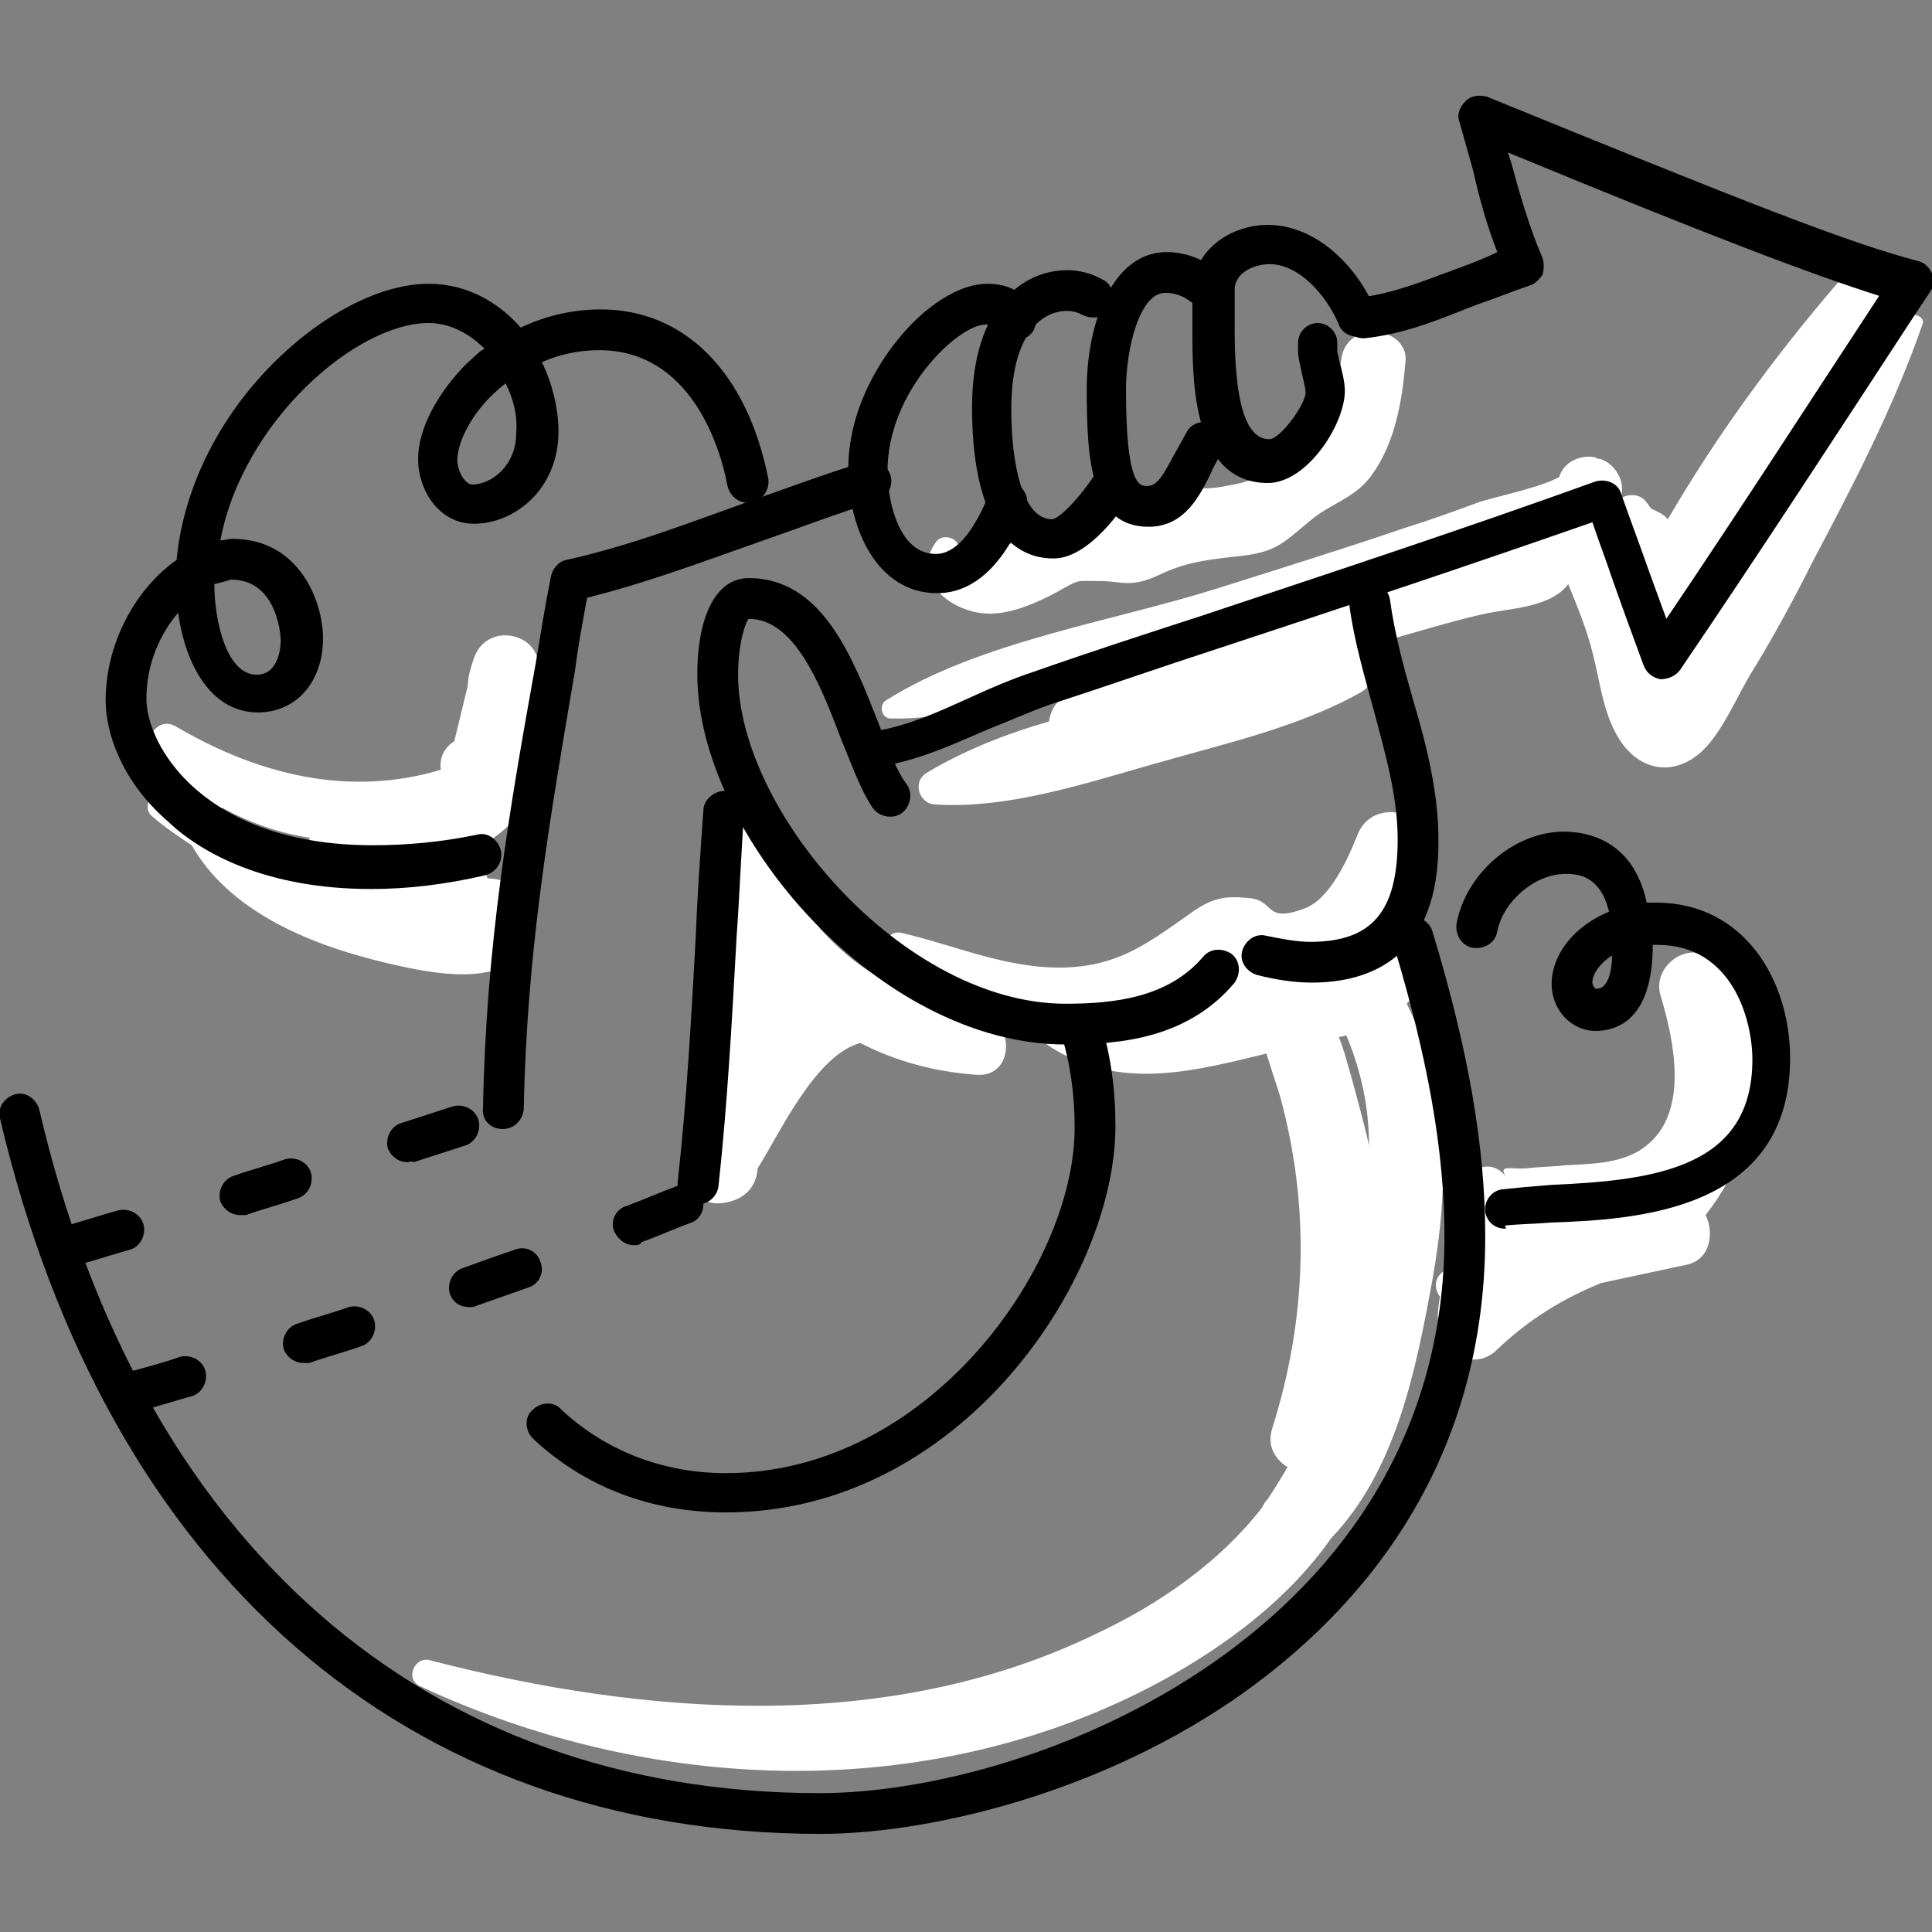 <?xml version="1.0" encoding="utf-8"?>
<!-- Generator: Adobe Illustrator 23.0.3, SVG Export Plug-In . SVG Version: 6.00 Build 0)  -->
<svg version="1.1" id="Calque_1" xmlns="http://www.w3.org/2000/svg" xmlns:xlink="http://www.w3.org/1999/xlink" x="0px" y="0px"
	 viewBox="0 0 128 128" style="enable-background:new 0 0 128 128;" xml:space="preserve">
<rect x="0" y="0" width="128" height="128" fill="#808080" stroke="none"/>
<style type="text/css">
	.st0{fill:#FFFFFF;}
</style>
<g>
	<g>
		<path class="st0" d="M88.9,23.6c-0.3,1.8-0.6,4-2.1,5.3c-0.5,0.4-1.3,0.5-1.8,1c-1.7,1.3-0.8,1.8-3.8,2.3c-1.4,0.3-1.8,0-3.1,0.4
			c-0.9,0.3-1.7,1-2.5,1.3c-1.3,0.4-2.7-0.3-4-0.1c-1.6,0.3-7.8,4.7-8.1,2.4c-0.1-0.6-1-0.8-1.4-0.4c-1.6,2,0,4.1,2.3,4.7
			c1.8,0.5,3.7-0.3,5.3-1.1c2-1.1,1.4-0.9,3.3-0.9c0.8,0,1.4,0.2,2.2,0.1c0.9-0.1,1.7-0.6,2.5-0.9c1.6-0.6,3.1-0.7,4.8-0.9
			c2.2-0.3,2.7-1,4.3-2.3c1.4-1.2,3.1-1.5,4.2-3.2c1.4-2,1.9-4.7,2.1-7.2C93.5,21.7,89.4,21.1,88.9,23.6z"/>
	</g>
	<g>
		<path class="st0" d="M93.2,66.5c0.2-0.2,0.3-0.4,0.5-0.7c1-1.9-1.5-4.1-3.1-2.4c-0.2,0.3-1.1,0.5-2.1,0.7c2.9-1.6,4.8-4.4,5.8-7.5
			c0.9-2.8-3.4-4-4.4-1.2c-0.6,1.5-1.8,4.2-3.5,4.8c-2.7,1-1.9-0.6-3.7-0.7c-1.8-0.2-2.6,0.1-4.1,1.2c-2.7,1.9-4.6,3.3-8.1,3.4
			c-3.8,0.1-7.3-1.5-10.8-2.3c-0.9-0.2-1.4,1-0.6,1.5c3,2.1,6.6,3.7,10.2,4.3c-0.4,0.5-0.4,1.3,0.2,1.7c4.6,3,9.5,1.7,14.4,0.5
			c0.3,0.9,0.6,1.9,0.9,2.8c2,7.3,1.8,14.7-0.5,22c-0.4,1.2,0.2,2.1,1,2.6c-0.4,0.7-0.9,1.5-1.3,2.1c0,0,0,0,0,0
			c-0.2,0.2-0.3,0.4-0.4,0.6c-2.8,3.6-6.8,6.4-11.1,8.4c-13.7,6.6-29.7,5.4-44,1.7c-1-0.3-1.7,1.2-0.7,1.7
			c15.4,7.2,33.9,7.9,49.1-0.3c4.4-2.4,8.5-5.5,11.3-9.5c4.3-4.5,5.6-11.1,6.7-17.1C96,78.6,96.1,72.3,93.2,66.5z M72.8,67.7
			c2.4-0.3,4.3-1.3,6.5-2.4c-0.5,0.7-1.1,1.4-1.6,2.1C76,67.7,74.4,67.8,72.8,67.7z M89.6,71.6c-0.3-1-0.5-1.9-0.9-2.9
			c0.2,0,0.4-0.1,0.5-0.1c1,2.4,1.5,4.8,1.5,7.3C90.4,74.5,90,73.1,89.6,71.6z"/>
	</g>
	<g>
		<path class="st0" d="M113.3,63.4c-1.7-1-3.8,0.7-3.3,2.5c0.9,3,1.9,7.6-0.8,9.9c-1.5,1.3-3.6,1.3-5.5,1.4
			c-0.8,0.1-1.7,0.1-2.5,0.2c-1.1,0.1-2-0.3-1.4,0.6c-0.7-1-1.9-0.9-2.6,0L97,78.4c-0.3,0.4-0.3,1.1-0.1,1.6
			c-1.3,0.7-1.3,2.4-0.5,3.5c-0.1,0.2-0.2,0.3-0.3,0.5c-0.1,0.1-0.3,0.1-0.4,0.2c-0.7,0.4-0.7,1.2-0.3,1.7c-0.1,0.6-0.2,1.3-0.1,1.9
			c0.2,1.9,2.4,3.1,3.9,1.6c2.1-2,4.4-3.4,6.9-4.4c1.9-0.4,3.7-0.8,5.6-1.2c1.6-0.3,1.9-2.1,1.3-3.3c1.1-1.4,2-3,2.5-4.7
			C116.9,71.8,117.3,65.9,113.3,63.4z"/>
	</g>
	<g>
		<path class="st0" d="M126.1,21.1c-5,6.8-9.3,14.1-13.9,21.1c-0.6,0.9-1.1,1.5-1.4,2.1c-0.1,0-0.2-0.1-0.3-0.1
			c-0.2-0.6-0.4-1.4-0.5-2.2c0.8,0,1.6-0.3,2-1.1c0.4-0.7,0.8-1.5,1.2-2.2c4.3-5.5,8.1-11.5,12-17.2c1.4-2.1-1.8-4.6-3.5-2.7
			c-4.2,4.9-8,10.1-11.2,15.6c0,0-0.1-0.1-0.1-0.1c-0.3-0.3-0.6-0.4-1-0.6c-0.1-0.1-0.2-0.3-0.3-0.4c-0.4-0.6-1.2-0.6-1.7-0.3
			c0,0,0,0,0-0.1c0.3-1-0.4-2.2-1.4-2.5c-0.1,0-0.2,0-0.3-0.1c-1-0.2-2.1,0.3-2.4,1.3c-1.2,0.7-4.6,1.4-5.4,1.7
			c-1.6,0.6-3.3,1.2-4.9,1.7c-4.1,1.4-8.3,2.7-12.4,4c-7,2.2-15.7,3.5-21.9,7.4c-0.5,0.3-0.3,1.2,0.3,1.2c4.2,0.1,8.5-1.4,12.5-2.4
			c1.5-0.4,3.1-0.8,4.6-1.2c-1.7,0.6-3.3,1.2-5,1.8c-1,0.4-1.5,1.2-1.6,2c-2.8,0.8-5.6,1.9-8.1,3.4c-1,0.6-0.5,2.1,0.6,2.1
			c4.8,0.3,9.9-1.4,14.5-2.7c4.5-1.3,9.5-2.4,13.6-4.7c1.1-0.6,1.5-2.2,0.9-3.2c0.2-0.1,0.4-0.1,0.6-0.2c2.2-0.6,4.4-1.3,6.6-1.8
			c1.7-0.4,4.5-0.4,5.7-2c0.6,1.5,1.2,2.9,1.6,4.5c0.5,1.9,0.7,4.1,1.8,5.8c1.2,1.9,3.3,2.5,5.2,1c1.6-1.3,2.6-4,3.7-5.7
			c1.4-2.3,2.7-4.7,3.9-7.1c2.7-5.1,5.4-10.3,7.3-15.8C127.5,20.9,126.5,20.6,126.1,21.1z"/>
	</g>
	<g>
		<path class="st0" d="M32.3,58.2c-0.2-0.7-0.8-1.3-1.8-1.2c-0.4,0-0.7,0-1,0.1c1.6-0.5,3-1.3,4.2-2.4c0.4-0.4,0.8-0.8,1-1.3
			c0.1-0.1,0.2-0.1,0.3-0.2c0.8-0.8,0.8-1.7,0.4-2.5c0-1.4-0.3-2.9-0.1-4.5c0.1-0.5,0.2-0.9,0.3-1.4c0.7-2.8-3.3-3.8-4.2-1.2
			c-0.2,0.6-0.4,1.2-0.4,1.8c-0.3,1.2-0.6,2.5-0.9,3.7c-0.6,0.4-1,1-0.9,1.9c-6,1.8-12,0.4-17.6-2.9c-1.1-0.6-2.2,0.8-1.3,1.7
			c0.3,0.3,0.6,0.6,0.9,0.9c0,0.6,0.1,1.2,0.2,1.7c-1-0.6-2.2,1-1.3,1.7c0.8,0.7,1.7,1.3,2.6,1.9c2.4,4.2,7.4,6.5,12.9,7.8
			c2.6,0.6,7.7,1.8,9.4-1.2C36.2,60.6,34.6,58.2,32.3,58.2z M14.7,53.5c1.8,1,3.8,1.7,5.8,2c0,0.4,0.1,0.8,0.2,1.1
			c-1.7-0.3-3.3-0.8-5-1.5C15.4,54.6,15,54.1,14.7,53.5z"/>
	</g>
	<g>
		<path class="st0" d="M64.5,66.8c-1.9-0.2-3.7-0.8-5.3-1.6c-0.2-0.2-0.5-0.4-0.9-0.5c-0.1,0-0.2-0.1-0.3-0.1
			c-1.4-0.8-2.6-1.9-3.7-3.1c0,0,0-0.1,0-0.1c0.5-1.5-0.8-2.7-2.1-2.8c-0.2-0.8-0.5-1.6-0.7-2.4c-0.8-2.4-4.2-1.9-4.3,0.6
			c-0.1,3.4-0.3,6.9-0.4,10.3c0,0.7,0.3,1.3,0.8,1.7c-0.6,2.2-1,4.4-1.5,6.6c-0.2,0.4-0.2,0.7-0.2,1c-0.1,0.4-0.2,0.8-0.2,1.1
			c-0.2,1.4,0.8,2.4,2.2,2.2c1.4-0.2,2.2-1,2.3-2.3c1.4-2.2,3.8-7.5,6.8-8.3c2.3,1.2,4.9,1.9,7.6,2.1C67.4,71.5,67.3,67.2,64.5,66.8
			z"/>
	</g>
	<g>
		<path d="M33.3,74.8c-0.8,0-1.4-0.6-1.3-1.4c0.2-10.7,1.7-19.5,3.5-29.5c0.3-1.8,0.6-3.7,1-5.7c0.1-0.5,0.5-1,1-1.1
			c4.1-0.9,8-2.4,11.9-3.8c2.6-0.9,5.2-1.9,7.9-2.7c0.7-0.2,1.5,0.2,1.7,0.9c0.2,0.7-0.2,1.5-0.9,1.7c-2.6,0.8-5.2,1.8-7.8,2.7
			c-3.7,1.3-7.4,2.7-11.4,3.7c-0.3,1.6-0.6,3.2-0.8,4.8c-1.7,10-3.2,18.6-3.4,29.1C34.6,74.3,34,74.8,33.3,74.8z"/>
	</g>
	<g>
		<path d="M46.2,79.8c0,0-0.1,0-0.1,0c-0.7-0.1-1.3-0.7-1.2-1.5c0.6-5.4,0.9-10.9,1.2-16.3c0.1-2.7,0.3-5.5,0.5-8.3
			c0-0.7,0.7-1.3,1.4-1.3c0.7,0,1.3,0.7,1.3,1.4c-0.2,2.7-0.3,5.5-0.5,8.3c-0.3,5.4-0.6,11-1.2,16.5C47.5,79.3,46.9,79.8,46.2,79.8z
			"/>
	</g>
	<g>
		<path d="M70.6,69.2c-12.4,0-24.4-14-24.4-24.5c0-4,1.3-6.4,3.4-6.4c4.9,0,6.9,5.3,8.6,9.6c0.6,1.6,1.2,3.2,1.9,4.1
			c0.4,0.6,0.2,1.5-0.4,1.9c-0.6,0.4-1.5,0.2-1.9-0.4c-0.8-1.2-1.4-2.9-2.1-4.6c-1.4-3.7-3.1-7.9-6.1-7.9c-0.2,0.2-0.7,1.6-0.7,3.7
			c0,9.1,11,21.8,21.7,21.8c3.2,0,6.8-0.4,9.1-3.1c0.5-0.6,1.3-0.6,1.9-0.2c0.6,0.5,0.6,1.3,0.2,1.9C78.7,68.8,74.2,69.2,70.6,69.2z
			"/>
	</g>
	<g>
		<path d="M86.9,65.1c-1.2,0-2.4-0.2-3.6-0.5c-0.7-0.2-1.2-0.9-1-1.6c0.2-0.7,0.9-1.2,1.6-1c1,0.2,2,0.4,2.9,0.4
			c4.1,0,5.8-2,5.8-6.8c0-2.8-0.8-5.6-1.6-8.6c-0.6-2.2-1.3-4.6-1.6-6.9c-0.1-0.7,0.4-1.4,1.2-1.5c0.7-0.1,1.4,0.4,1.5,1.2
			c0.3,2.2,0.9,4.4,1.5,6.5c0.9,3,1.7,6.2,1.7,9.3C95.4,63.5,90.7,65.1,86.9,65.1z"/>
	</g>
	<g>
		<path d="M58.4,51.1c-0.6,0-1.2-0.4-1.3-1.1c-0.1-0.7,0.3-1.4,1.1-1.6c2.2-0.4,4.1-1.3,6.1-2.2c1.3-0.6,2.7-1.2,4.2-1.7
			c3.7-1.3,7.4-2.5,11.1-3.7c9-3,17.5-5.8,26.1-8.9c0.7-0.2,1.5,0.1,1.7,0.8c0.6,1.7,1.2,3.3,1.8,5c0.4,1.1,0.8,2.2,1.2,3.3
			c4.8-7.1,9.5-14.4,14.1-21.4c-4.4-1.4-10.8-3.8-24.6-9.5c0.1,0.2,0.1,0.4,0.2,0.6c0.6,2.2,1.2,4.3,2.1,6.4c0.1,0.3,0.1,0.7,0,1.1
			c-0.2,0.3-0.5,0.6-0.8,0.7c-1.2,0.4-2.4,0.9-3.6,1.3c-2.3,0.9-4.6,1.9-7.3,2.2c-0.7,0.1-1.4-0.4-1.5-1.2c-0.1-0.7,0.4-1.4,1.2-1.5
			c2.3-0.3,4.4-1.2,6.6-2c0.8-0.3,1.6-0.6,2.4-1c-0.7-1.8-1.2-3.6-1.6-5.4c-0.3-1.1-0.6-2.1-0.9-3.2c-0.2-0.5,0-1,0.4-1.4
			c0.4-0.4,0.9-0.4,1.4-0.3c17.4,7.1,24,9.7,28.6,10.9c0.4,0.1,0.7,0.4,0.9,0.8c0.2,0.4,0.1,0.9-0.1,1.2l-1,1.5
			c-5.1,7.8-10.3,15.8-15.6,23.6c-0.3,0.4-0.8,0.6-1.3,0.6c-0.5-0.1-0.9-0.4-1.1-0.9c-0.7-1.9-1.4-3.8-2.1-5.8
			c-0.4-1.2-0.9-2.5-1.3-3.7c-8.3,2.9-16.7,5.7-24.9,8.4c-3.7,1.2-7.4,2.5-11.1,3.7c-1.4,0.5-2.7,1.1-4,1.6
			c-2.1,0.9-4.2,1.9-6.7,2.4C58.5,51.1,58.5,51.1,58.4,51.1z"/>
	</g>
	<g>
		<path d="M62.1,39.3c-4,0-5.9-4.3-5.9-8.2c0-3.9,2-7,3.2-8.5c1.9-2.4,4.2-3.8,6-3.8c1.5,0,2.5,0.6,3.1,1.8c0.3,0.7,0.1,1.5-0.6,1.8
			c-0.7,0.3-1.5,0.1-1.8-0.6c-0.1-0.2-0.2-0.3-0.8-0.3c-1.8,0-6.5,4.4-6.5,9.7c0,1.9,0.7,5.5,3.2,5.5c1.8,0,3-2.7,3.5-3.9
			c0.3-0.7,1-1,1.7-0.8c0.7,0.3,1,1,0.8,1.7C66.6,37.4,64.5,39.3,62.1,39.3z"/>
	</g>
	<g>
		<path d="M69.8,37c-3.5,0-5.4-3.6-5.4-10c0-6.7,3.4-9.1,6.3-9.1c0.8,0,1.6,0.2,2.3,0.6c0.7,0.3,0.9,1.1,0.6,1.8
			c-0.3,0.7-1.1,0.9-1.8,0.6c-0.4-0.2-0.7-0.3-1.1-0.3c-1.8,0-3.7,1.7-3.7,6.5c0,3.5,0.7,7.3,2.7,7.3c0.4,0,1.7-1.2,3-3.2
			c0.4-0.6,1.2-0.8,1.9-0.4c0.6,0.4,0.8,1.2,0.4,1.9C73.8,34.6,71.8,37,69.8,37z"/>
	</g>
	<g>
		<path d="M76.1,34.9c-3.8,0-4.1-4.3-4.1-9.1c0-4.4,1.7-9.1,5.3-9.1c1.1,0,2.3,0.4,3.2,1.1c0.6,0.4,0.7,1.3,0.3,1.9
			c-0.4,0.6-1.3,0.7-1.9,0.3c-0.5-0.4-1.1-0.6-1.7-0.6c-1.7,0-2.6,3.7-2.6,6.4c0,6.4,0.9,6.4,1.4,6.4c0.7,0,1.1-0.8,1.8-2.1
			c0.3-0.5,0.6-1.1,0.9-1.6c0.4-0.6,1.3-0.7,1.9-0.3c0.6,0.4,0.7,1.3,0.3,1.9c-0.2,0.3-0.5,0.8-0.7,1.3
			C79.5,32.8,78.5,34.9,76.1,34.9z"/>
	</g>
	<g>
		<path d="M84,32c-5,0-5-6.8-5-10.1l0-1.2c0-0.4,0-0.8,0-1.3c0-2.9,2.6-4.5,5-4.5c3.3,0,6,2.9,7.1,5.6c0.3,0.7-0.1,1.5-0.7,1.7
			c-0.7,0.3-1.5-0.1-1.7-0.7c-0.8-1.9-2.6-4-4.6-4c-0.9,0-2.3,0.5-2.3,1.7c0,0.5,0,0.9,0,1.3l0,1.2c0,3.4,0.3,7.4,2.3,7.4
			c0.7,0,2.4-2.3,2.4-3.1c0-0.3-0.2-1-0.3-1.5c-0.1-0.5-0.2-0.9-0.2-1.2c0-0.1,0-0.3,0-0.4c0-0.1,0-0.1,0-0.2c0-0.7,0.6-1.3,1.3-1.3
			c0.7,0,1.3,0.6,1.3,1.3c0,0.1,0,0.3,0,0.4c0,0.1,0,0.1,0,0.2c0,0.1,0.1,0.3,0.1,0.5c0.2,0.7,0.4,1.5,0.4,2.1
			C89.1,28.1,86.6,32,84,32z"/>
	</g>
	<g>
		<path d="M24.6,58.9c-7,0-11.3-2.4-13.5-4.5c-3.1-2.7-4.1-5.9-4.1-8c0-3.9,2.1-7.5,4.7-9.3c0.4-4.3,2.4-8.7,5.7-12.3
			c3.4-3.7,7.6-6,11-6c2.5,0,4.6,1.2,6.1,2.9c1.7-0.8,3.5-1.2,5.3-1.2c5.6,0,9.7,4.2,11.1,11.2c0.1,0.7-0.3,1.4-1.1,1.6
			c-0.7,0.1-1.4-0.3-1.6-1.1c-0.5-2.7-2.5-9-8.5-9c-1.4,0-2.7,0.3-3.8,0.8c0.7,1.4,1.1,3.1,1.1,4.6c0,3.8-2.9,6.1-5.6,6.1
			c-2.3,0-3.7-2.2-3.7-4.3c0-2,1.3-4.4,3.3-6.4c0.4-0.3,0.7-0.7,1.1-0.9c-1-1-2.3-1.7-3.7-1.7c-4.8,0-12.3,6.5-13.8,14.4
			c0.3,0,0.5-0.1,0.8-0.1c4.4,0,6,4.1,6,6.6c0,2.9-1.8,4.9-4.3,4.9c-3.1,0-4.8-3.1-5.3-6.6c-1.2,1.4-2.1,3.4-2.1,5.7
			c0,3.1,3.8,9.7,15,9.7c2.2,0,4.5-0.2,6.9-0.7c0.7-0.2,1.4,0.3,1.6,1.1c0.1,0.7-0.3,1.4-1.1,1.6C29.5,58.6,27,58.9,24.6,58.9z
			 M14.2,38.7c0,2.4,0.8,6,2.8,6c1.5,0,1.6-1.9,1.6-2.3c0,0-0.1-4-3.3-4C15,38.5,14.6,38.6,14.2,38.7z M33.5,25.4
			c-2.1,1.6-3.2,3.8-3.2,5.1c0,0.7,0.5,1.6,1,1.6c1.2,0,2.9-1.2,2.9-3.4C34.3,27.5,34,26.4,33.5,25.4z"/>
	</g>
	<g>
		<path d="M48.1,100.2c-5,0-9.4-1.7-12.8-4.9c-0.5-0.5-0.6-1.4,0-1.9c0.5-0.5,1.4-0.6,1.9,0c2.9,2.7,6.7,4.2,10.9,4.2
			c13.4,0,23.1-13.7,23.1-22.9c0-2.2-0.3-4.3-0.9-6.2c-0.2-0.7,0.2-1.5,0.9-1.7c0.7-0.2,1.5,0.2,1.7,0.9c0.7,2.2,1,4.5,1,6.9
			C73.9,84.8,63.6,100.2,48.1,100.2z"/>
	</g>
	<g>
		<path d="M54.4,121.5c-27.5,0-47.3-17.3-54.4-47.4c-0.2-0.7,0.3-1.4,1-1.6c0.7-0.2,1.4,0.3,1.6,1c6.7,28.8,25.6,45.3,51.7,45.3
			c14.4,0,41.4-10.8,41.4-36.9c0-5.6-1.1-11.8-3.4-19.4c-0.2-0.7,0.2-1.5,0.9-1.7c0.7-0.2,1.5,0.2,1.7,0.9
			c2.4,7.9,3.5,14.3,3.5,20.2c0,16.1-9.2,25.6-16.8,30.8C72,119.2,60.9,121.5,54.4,121.5z"/>
	</g>
	<g>
		<path d="M99.7,81.4c-0.7,0-1.2-0.5-1.3-1.1c-0.1-0.7,0.4-1.4,1.1-1.5c0.9-0.1,2-0.2,3.3-0.3c7-0.3,13.3-1.2,13.3-8.3
			c0-2.6-1.3-7.6-6.3-7.6c-0.1,0-0.2,0-0.3,0c0,5-2.4,5.7-3.8,5.7c-1.6,0-2.9-1.4-2.9-3.1c0-1.9,1.4-3.8,3.8-4.8
			c-0.6-2.5-2.2-2.5-2.9-2.5c-2,0-4.1,1.8-4.5,3.8c-0.1,0.7-0.8,1.2-1.6,1.1c-0.7-0.1-1.2-0.8-1.1-1.6c0.6-3.3,3.8-6.1,7.1-6.1
			c1.5,0,4.6,0.5,5.5,4.7c0.2,0,0.4,0,0.6,0c5.9,0,8.9,5.2,8.9,10.3c0,10.2-10.3,10.7-15.9,10.9c-1.2,0.1-2.2,0.1-3,0.2
			C99.8,81.4,99.8,81.4,99.7,81.4z M106.8,63.3c-0.9,0.6-1.3,1.3-1.3,1.8c0,0.2,0.2,0.4,0.2,0.4C106.5,65.6,106.8,64.4,106.8,63.3z"
			/>
	</g>
	<g>
		<path d="M4.8,83.9c-0.6,0-1.1-0.4-1.3-1c-0.2-0.7,0.2-1.5,0.9-1.7c1.1-0.3,2.3-0.7,3.4-1c0.7-0.2,1.5,0.2,1.7,0.9
			c0.2,0.7-0.2,1.5-0.9,1.7c-1.1,0.3-2.3,0.7-3.4,1C5,83.9,4.9,83.9,4.8,83.9z M15.9,80.5c-0.6,0-1.1-0.4-1.3-0.9
			c-0.2-0.7,0.2-1.5,0.9-1.7c1.1-0.4,2.3-0.7,3.4-1.1c0.7-0.2,1.5,0.2,1.7,0.9c0.2,0.7-0.2,1.5-0.9,1.7c-1.1,0.4-2.3,0.7-3.4,1.1
			C16.2,80.5,16,80.5,15.9,80.5z M27,77c-0.6,0-1.1-0.4-1.3-0.9c-0.2-0.7,0.2-1.5,0.9-1.7l3.4-1.1c0.7-0.2,1.5,0.2,1.7,0.9
			c0.2,0.7-0.2,1.5-0.9,1.7l-3.4,1.1C27.3,76.9,27.1,77,27,77z"/>
	</g>
	<g>
		<path d="M8.9,93.6c-0.6,0-1.1-0.4-1.3-1c-0.2-0.7,0.2-1.5,0.9-1.7c1.1-0.3,2.3-0.6,3.4-1c0.7-0.2,1.5,0.2,1.7,0.9
			c0.2,0.7-0.2,1.5-0.9,1.7c-1.1,0.3-2.3,0.7-3.5,1C9.2,93.6,9.1,93.6,8.9,93.6z M20.1,90.3c-0.6,0-1.1-0.4-1.3-0.9
			c-0.2-0.7,0.2-1.5,0.9-1.7c1.1-0.4,2.3-0.7,3.4-1.1c0.7-0.2,1.5,0.2,1.7,0.9c0.2,0.7-0.2,1.5-0.9,1.7c-1.1,0.4-2.3,0.7-3.4,1.1
			C20.4,90.3,20.2,90.3,20.1,90.3z M31.1,86.6c-0.6,0-1.1-0.3-1.3-0.9C29.6,85,30,84.2,30.7,84c1.1-0.4,2.2-0.8,3.4-1.2
			c0.7-0.3,1.5,0.1,1.7,0.8c0.3,0.7-0.1,1.5-0.8,1.7c-1.1,0.4-2.3,0.8-3.4,1.2C31.4,86.6,31.3,86.6,31.1,86.6z M42,82.5
			c-0.5,0-1-0.3-1.3-0.9c-0.3-0.7,0.1-1.5,0.8-1.7c1.1-0.4,2.2-0.9,3.3-1.3c0.7-0.3,1.5,0.1,1.7,0.7c0.3,0.7-0.1,1.5-0.7,1.7
			c-1.1,0.4-2.2,0.9-3.3,1.3C42.4,82.5,42.2,82.5,42,82.5z"/>
	</g>
</g>
</svg>
